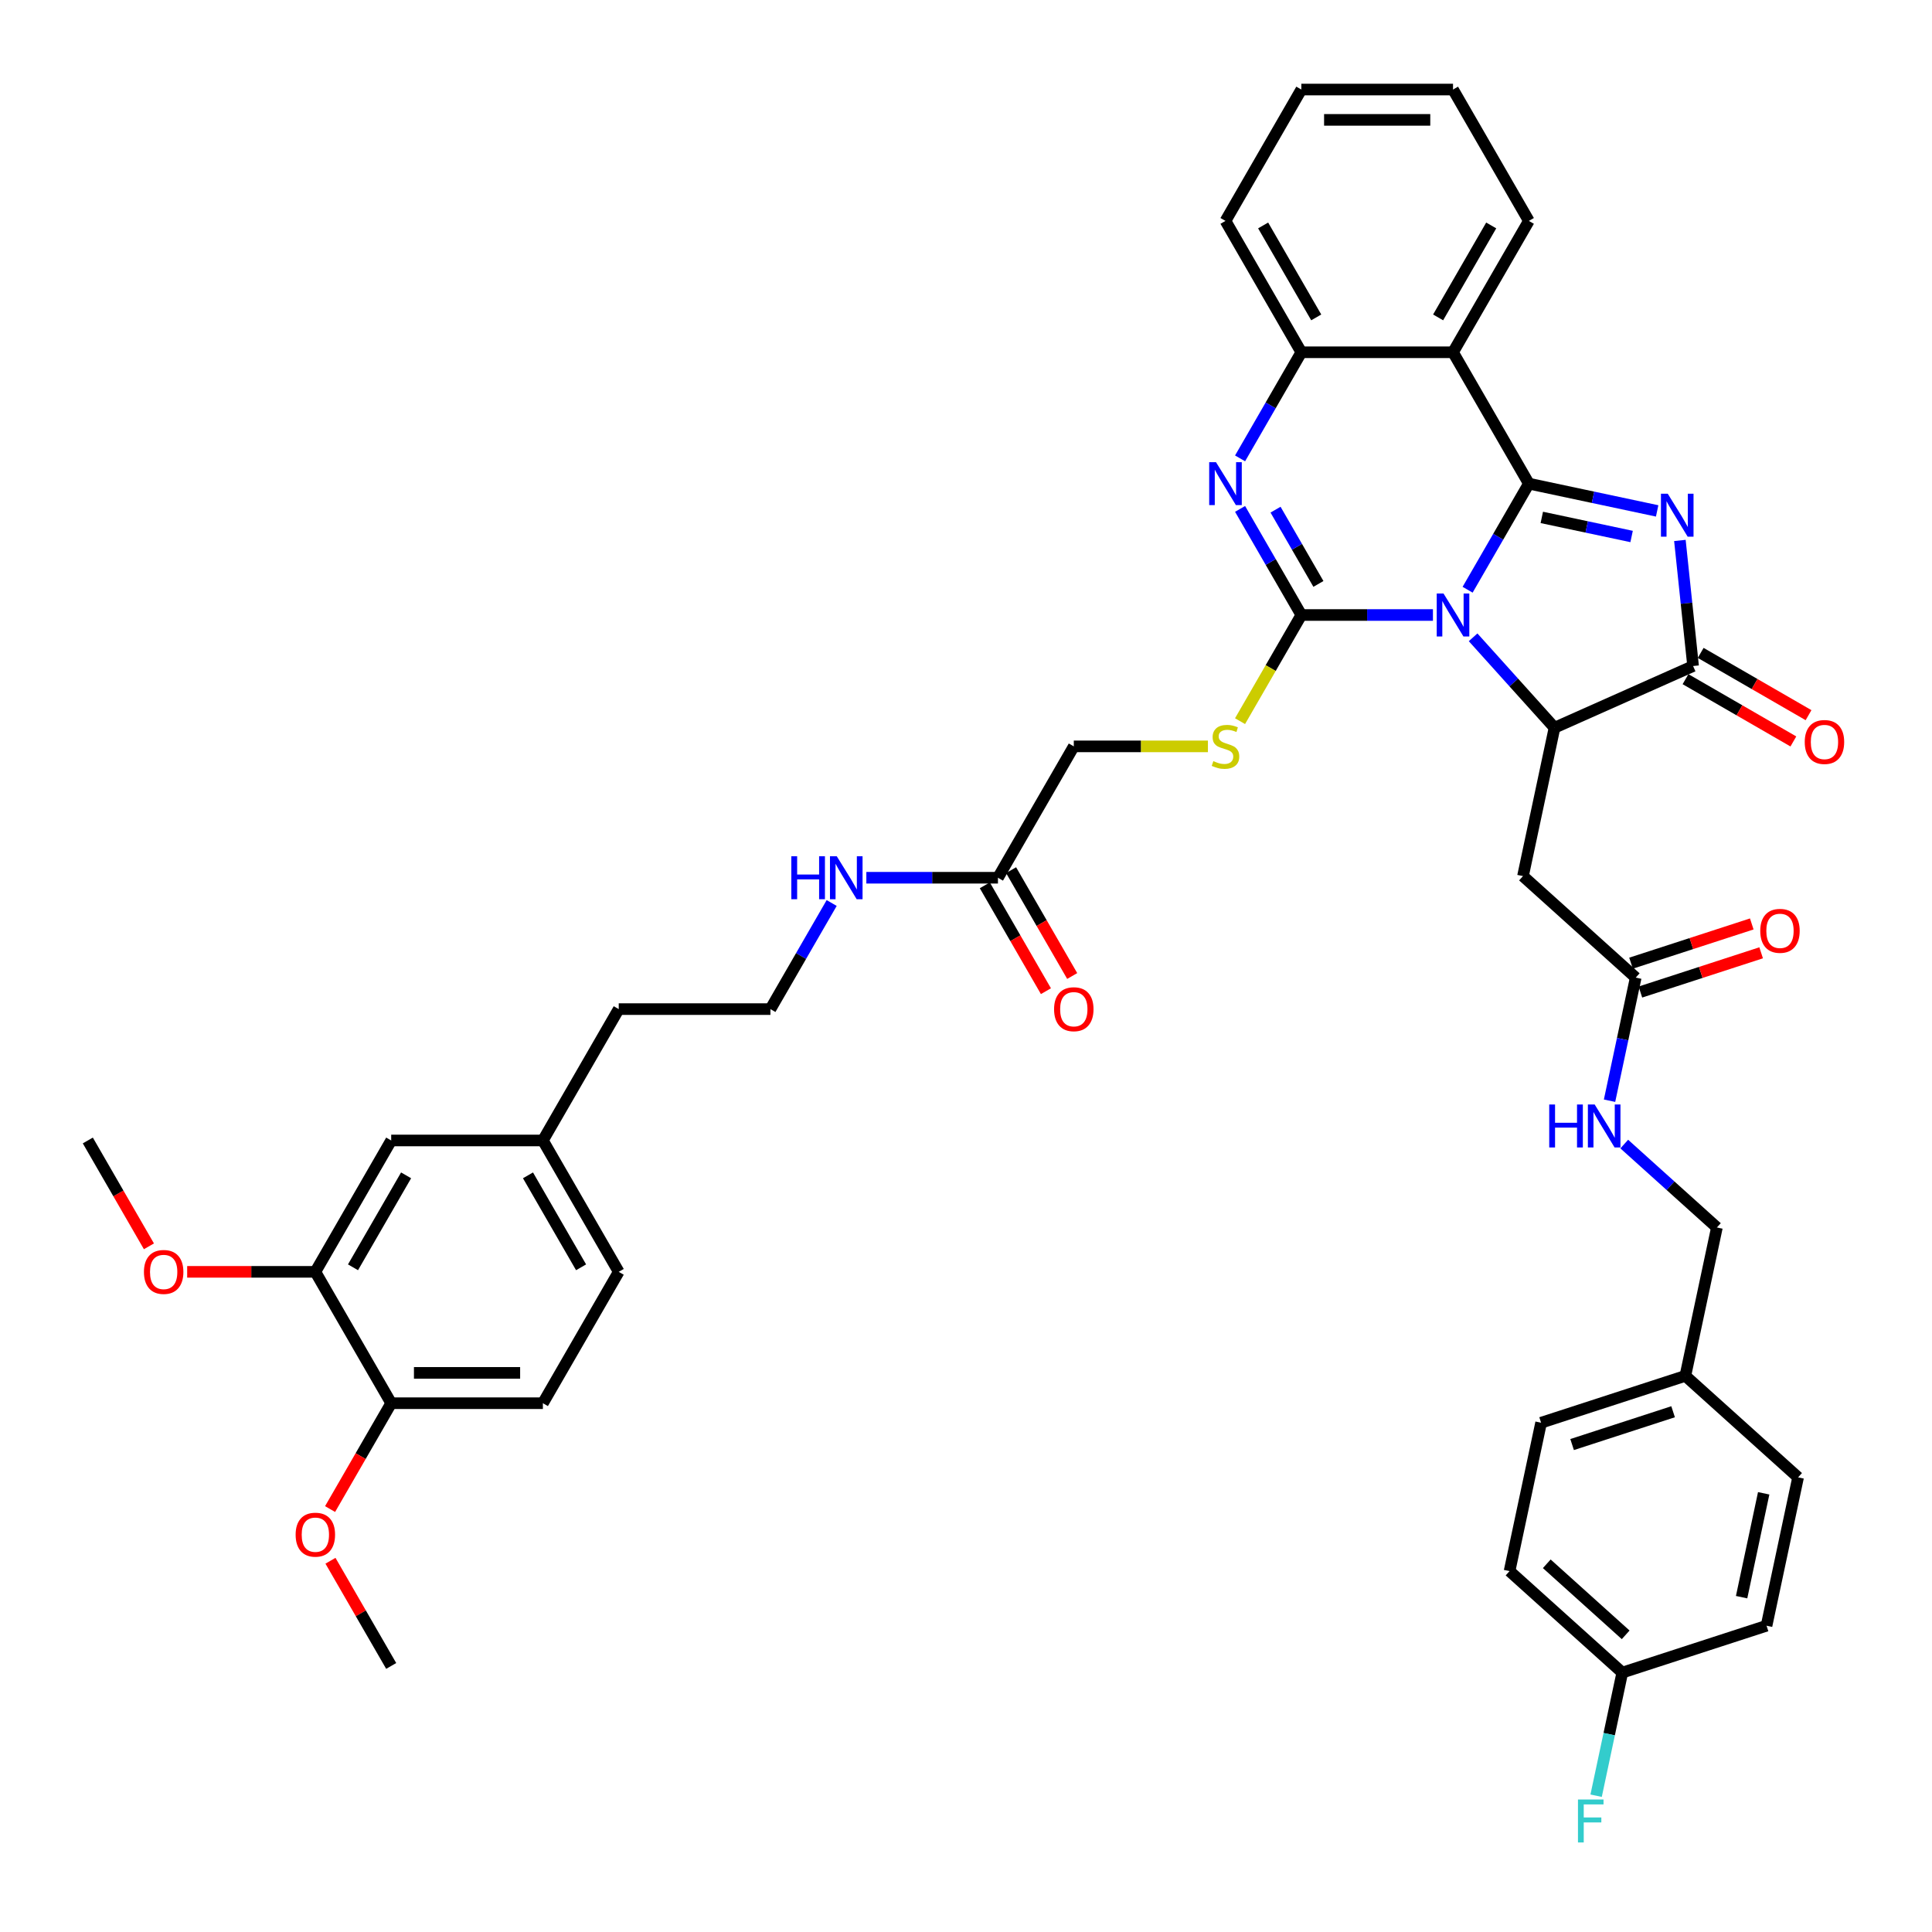 <?xml version='1.0' encoding='iso-8859-1'?>
<svg version='1.1' baseProfile='full'
              xmlns='http://www.w3.org/2000/svg'
                      xmlns:rdkit='http://www.rdkit.org/xml'
                      xmlns:xlink='http://www.w3.org/1999/xlink'
                  xml:space='preserve'
width='1000px' height='1000px' viewBox='0 0 1000 1000'>
<!-- END OF HEADER -->
<rect style='opacity:1.0;fill:#FFFFFF;stroke:none' width='1000' height='1000' x='0' y='0'> </rect>
<path class='bond-0' d='M 759.633,305.246 L 775.486,277.789' style='fill:none;fill-rule:evenodd;stroke:#0000FF;stroke-width:6px;stroke-linecap:butt;stroke-linejoin:miter;stroke-opacity:1' />
<path class='bond-0' d='M 775.486,277.789 L 791.338,250.332' style='fill:none;fill-rule:evenodd;stroke:#000000;stroke-width:6px;stroke-linecap:butt;stroke-linejoin:miter;stroke-opacity:1' />
<path class='bond-1' d='M 741.686,318.327 L 707.626,318.327' style='fill:none;fill-rule:evenodd;stroke:#0000FF;stroke-width:6px;stroke-linecap:butt;stroke-linejoin:miter;stroke-opacity:1' />
<path class='bond-1' d='M 707.626,318.327 L 673.567,318.327' style='fill:none;fill-rule:evenodd;stroke:#000000;stroke-width:6px;stroke-linecap:butt;stroke-linejoin:miter;stroke-opacity:1' />
<path class='bond-3' d='M 762.476,329.872 L 783.547,353.273' style='fill:none;fill-rule:evenodd;stroke:#0000FF;stroke-width:6px;stroke-linecap:butt;stroke-linejoin:miter;stroke-opacity:1' />
<path class='bond-3' d='M 783.547,353.273 L 804.617,376.674' style='fill:none;fill-rule:evenodd;stroke:#000000;stroke-width:6px;stroke-linecap:butt;stroke-linejoin:miter;stroke-opacity:1' />
<path class='bond-2' d='M 791.338,250.332 L 824.54,257.389' style='fill:none;fill-rule:evenodd;stroke:#000000;stroke-width:6px;stroke-linecap:butt;stroke-linejoin:miter;stroke-opacity:1' />
<path class='bond-2' d='M 824.54,257.389 L 857.741,264.446' style='fill:none;fill-rule:evenodd;stroke:#0000FF;stroke-width:6px;stroke-linecap:butt;stroke-linejoin:miter;stroke-opacity:1' />
<path class='bond-2' d='M 798.034,267.808 L 821.275,272.748' style='fill:none;fill-rule:evenodd;stroke:#000000;stroke-width:6px;stroke-linecap:butt;stroke-linejoin:miter;stroke-opacity:1' />
<path class='bond-2' d='M 821.275,272.748 L 844.516,277.688' style='fill:none;fill-rule:evenodd;stroke:#0000FF;stroke-width:6px;stroke-linecap:butt;stroke-linejoin:miter;stroke-opacity:1' />
<path class='bond-6' d='M 791.338,250.332 L 752.081,182.336' style='fill:none;fill-rule:evenodd;stroke:#000000;stroke-width:6px;stroke-linecap:butt;stroke-linejoin:miter;stroke-opacity:1' />
<path class='bond-4' d='M 673.567,318.327 L 657.715,290.869' style='fill:none;fill-rule:evenodd;stroke:#000000;stroke-width:6px;stroke-linecap:butt;stroke-linejoin:miter;stroke-opacity:1' />
<path class='bond-4' d='M 657.715,290.869 L 641.862,263.412' style='fill:none;fill-rule:evenodd;stroke:#0000FF;stroke-width:6px;stroke-linecap:butt;stroke-linejoin:miter;stroke-opacity:1' />
<path class='bond-4' d='M 682.41,302.238 L 671.314,283.018' style='fill:none;fill-rule:evenodd;stroke:#000000;stroke-width:6px;stroke-linecap:butt;stroke-linejoin:miter;stroke-opacity:1' />
<path class='bond-4' d='M 671.314,283.018 L 660.217,263.798' style='fill:none;fill-rule:evenodd;stroke:#0000FF;stroke-width:6px;stroke-linecap:butt;stroke-linejoin:miter;stroke-opacity:1' />
<path class='bond-9' d='M 673.567,318.327 L 657.705,345.8' style='fill:none;fill-rule:evenodd;stroke:#000000;stroke-width:6px;stroke-linecap:butt;stroke-linejoin:miter;stroke-opacity:1' />
<path class='bond-9' d='M 657.705,345.8 L 641.844,373.273' style='fill:none;fill-rule:evenodd;stroke:#CCCC00;stroke-width:6px;stroke-linecap:butt;stroke-linejoin:miter;stroke-opacity:1' />
<path class='bond-42' d='M 869.511,279.736 L 872.927,312.238' style='fill:none;fill-rule:evenodd;stroke:#0000FF;stroke-width:6px;stroke-linecap:butt;stroke-linejoin:miter;stroke-opacity:1' />
<path class='bond-42' d='M 872.927,312.238 L 876.343,344.739' style='fill:none;fill-rule:evenodd;stroke:#000000;stroke-width:6px;stroke-linecap:butt;stroke-linejoin:miter;stroke-opacity:1' />
<path class='bond-5' d='M 804.617,376.674 L 876.343,344.739' style='fill:none;fill-rule:evenodd;stroke:#000000;stroke-width:6px;stroke-linecap:butt;stroke-linejoin:miter;stroke-opacity:1' />
<path class='bond-8' d='M 804.617,376.674 L 788.293,453.472' style='fill:none;fill-rule:evenodd;stroke:#000000;stroke-width:6px;stroke-linecap:butt;stroke-linejoin:miter;stroke-opacity:1' />
<path class='bond-7' d='M 641.862,237.251 L 657.715,209.794' style='fill:none;fill-rule:evenodd;stroke:#0000FF;stroke-width:6px;stroke-linecap:butt;stroke-linejoin:miter;stroke-opacity:1' />
<path class='bond-7' d='M 657.715,209.794 L 673.567,182.336' style='fill:none;fill-rule:evenodd;stroke:#000000;stroke-width:6px;stroke-linecap:butt;stroke-linejoin:miter;stroke-opacity:1' />
<path class='bond-13' d='M 872.418,351.539 L 900.33,367.654' style='fill:none;fill-rule:evenodd;stroke:#000000;stroke-width:6px;stroke-linecap:butt;stroke-linejoin:miter;stroke-opacity:1' />
<path class='bond-13' d='M 900.33,367.654 L 928.243,383.77' style='fill:none;fill-rule:evenodd;stroke:#FF0000;stroke-width:6px;stroke-linecap:butt;stroke-linejoin:miter;stroke-opacity:1' />
<path class='bond-13' d='M 880.269,337.94 L 908.182,354.055' style='fill:none;fill-rule:evenodd;stroke:#000000;stroke-width:6px;stroke-linecap:butt;stroke-linejoin:miter;stroke-opacity:1' />
<path class='bond-13' d='M 908.182,354.055 L 936.095,370.171' style='fill:none;fill-rule:evenodd;stroke:#FF0000;stroke-width:6px;stroke-linecap:butt;stroke-linejoin:miter;stroke-opacity:1' />
<path class='bond-25' d='M 752.081,182.336 L 791.338,114.341' style='fill:none;fill-rule:evenodd;stroke:#000000;stroke-width:6px;stroke-linecap:butt;stroke-linejoin:miter;stroke-opacity:1' />
<path class='bond-25' d='M 744.371,164.286 L 771.851,116.689' style='fill:none;fill-rule:evenodd;stroke:#000000;stroke-width:6px;stroke-linecap:butt;stroke-linejoin:miter;stroke-opacity:1' />
<path class='bond-43' d='M 752.081,182.336 L 673.567,182.336' style='fill:none;fill-rule:evenodd;stroke:#000000;stroke-width:6px;stroke-linecap:butt;stroke-linejoin:miter;stroke-opacity:1' />
<path class='bond-36' d='M 673.567,182.336 L 634.31,114.341' style='fill:none;fill-rule:evenodd;stroke:#000000;stroke-width:6px;stroke-linecap:butt;stroke-linejoin:miter;stroke-opacity:1' />
<path class='bond-36' d='M 681.278,164.286 L 653.798,116.689' style='fill:none;fill-rule:evenodd;stroke:#000000;stroke-width:6px;stroke-linecap:butt;stroke-linejoin:miter;stroke-opacity:1' />
<path class='bond-10' d='M 788.293,453.472 L 846.641,506.009' style='fill:none;fill-rule:evenodd;stroke:#000000;stroke-width:6px;stroke-linecap:butt;stroke-linejoin:miter;stroke-opacity:1' />
<path class='bond-19' d='M 625.218,386.322 L 590.507,386.322' style='fill:none;fill-rule:evenodd;stroke:#CCCC00;stroke-width:6px;stroke-linecap:butt;stroke-linejoin:miter;stroke-opacity:1' />
<path class='bond-19' d='M 590.507,386.322 L 555.796,386.322' style='fill:none;fill-rule:evenodd;stroke:#000000;stroke-width:6px;stroke-linecap:butt;stroke-linejoin:miter;stroke-opacity:1' />
<path class='bond-14' d='M 846.641,506.009 L 839.869,537.867' style='fill:none;fill-rule:evenodd;stroke:#000000;stroke-width:6px;stroke-linecap:butt;stroke-linejoin:miter;stroke-opacity:1' />
<path class='bond-14' d='M 839.869,537.867 L 833.097,569.726' style='fill:none;fill-rule:evenodd;stroke:#0000FF;stroke-width:6px;stroke-linecap:butt;stroke-linejoin:miter;stroke-opacity:1' />
<path class='bond-17' d='M 849.067,513.476 L 880.318,503.322' style='fill:none;fill-rule:evenodd;stroke:#000000;stroke-width:6px;stroke-linecap:butt;stroke-linejoin:miter;stroke-opacity:1' />
<path class='bond-17' d='M 880.318,503.322 L 911.568,493.168' style='fill:none;fill-rule:evenodd;stroke:#FF0000;stroke-width:6px;stroke-linecap:butt;stroke-linejoin:miter;stroke-opacity:1' />
<path class='bond-17' d='M 844.214,498.541 L 875.465,488.387' style='fill:none;fill-rule:evenodd;stroke:#000000;stroke-width:6px;stroke-linecap:butt;stroke-linejoin:miter;stroke-opacity:1' />
<path class='bond-17' d='M 875.465,488.387 L 906.716,478.233' style='fill:none;fill-rule:evenodd;stroke:#FF0000;stroke-width:6px;stroke-linecap:butt;stroke-linejoin:miter;stroke-opacity:1' />
<path class='bond-11' d='M 163.226,658.303 L 202.483,590.307' style='fill:none;fill-rule:evenodd;stroke:#000000;stroke-width:6px;stroke-linecap:butt;stroke-linejoin:miter;stroke-opacity:1' />
<path class='bond-11' d='M 182.713,655.955 L 210.193,608.358' style='fill:none;fill-rule:evenodd;stroke:#000000;stroke-width:6px;stroke-linecap:butt;stroke-linejoin:miter;stroke-opacity:1' />
<path class='bond-28' d='M 163.226,658.303 L 130.053,658.303' style='fill:none;fill-rule:evenodd;stroke:#000000;stroke-width:6px;stroke-linecap:butt;stroke-linejoin:miter;stroke-opacity:1' />
<path class='bond-28' d='M 130.053,658.303 L 96.881,658.303' style='fill:none;fill-rule:evenodd;stroke:#FF0000;stroke-width:6px;stroke-linecap:butt;stroke-linejoin:miter;stroke-opacity:1' />
<path class='bond-46' d='M 163.226,658.303 L 202.483,726.298' style='fill:none;fill-rule:evenodd;stroke:#000000;stroke-width:6px;stroke-linecap:butt;stroke-linejoin:miter;stroke-opacity:1' />
<path class='bond-12' d='M 516.539,454.317 L 555.796,386.322' style='fill:none;fill-rule:evenodd;stroke:#000000;stroke-width:6px;stroke-linecap:butt;stroke-linejoin:miter;stroke-opacity:1' />
<path class='bond-18' d='M 509.739,458.243 L 525.556,485.637' style='fill:none;fill-rule:evenodd;stroke:#000000;stroke-width:6px;stroke-linecap:butt;stroke-linejoin:miter;stroke-opacity:1' />
<path class='bond-18' d='M 525.556,485.637 L 541.372,513.032' style='fill:none;fill-rule:evenodd;stroke:#FF0000;stroke-width:6px;stroke-linecap:butt;stroke-linejoin:miter;stroke-opacity:1' />
<path class='bond-18' d='M 523.338,450.391 L 539.155,477.786' style='fill:none;fill-rule:evenodd;stroke:#000000;stroke-width:6px;stroke-linecap:butt;stroke-linejoin:miter;stroke-opacity:1' />
<path class='bond-18' d='M 539.155,477.786 L 554.971,505.18' style='fill:none;fill-rule:evenodd;stroke:#FF0000;stroke-width:6px;stroke-linecap:butt;stroke-linejoin:miter;stroke-opacity:1' />
<path class='bond-21' d='M 516.539,454.317 L 482.48,454.317' style='fill:none;fill-rule:evenodd;stroke:#000000;stroke-width:6px;stroke-linecap:butt;stroke-linejoin:miter;stroke-opacity:1' />
<path class='bond-21' d='M 482.48,454.317 L 448.42,454.317' style='fill:none;fill-rule:evenodd;stroke:#0000FF;stroke-width:6px;stroke-linecap:butt;stroke-linejoin:miter;stroke-opacity:1' />
<path class='bond-23' d='M 840.712,592.167 L 864.688,613.755' style='fill:none;fill-rule:evenodd;stroke:#0000FF;stroke-width:6px;stroke-linecap:butt;stroke-linejoin:miter;stroke-opacity:1' />
<path class='bond-23' d='M 864.688,613.755 L 888.664,635.343' style='fill:none;fill-rule:evenodd;stroke:#000000;stroke-width:6px;stroke-linecap:butt;stroke-linejoin:miter;stroke-opacity:1' />
<path class='bond-15' d='M 202.483,726.298 L 280.997,726.298' style='fill:none;fill-rule:evenodd;stroke:#000000;stroke-width:6px;stroke-linecap:butt;stroke-linejoin:miter;stroke-opacity:1' />
<path class='bond-15' d='M 214.26,710.595 L 269.22,710.595' style='fill:none;fill-rule:evenodd;stroke:#000000;stroke-width:6px;stroke-linecap:butt;stroke-linejoin:miter;stroke-opacity:1' />
<path class='bond-31' d='M 202.483,726.298 L 186.666,753.692' style='fill:none;fill-rule:evenodd;stroke:#000000;stroke-width:6px;stroke-linecap:butt;stroke-linejoin:miter;stroke-opacity:1' />
<path class='bond-31' d='M 186.666,753.692 L 170.85,781.087' style='fill:none;fill-rule:evenodd;stroke:#FF0000;stroke-width:6px;stroke-linecap:butt;stroke-linejoin:miter;stroke-opacity:1' />
<path class='bond-16' d='M 202.483,590.307 L 280.997,590.307' style='fill:none;fill-rule:evenodd;stroke:#000000;stroke-width:6px;stroke-linecap:butt;stroke-linejoin:miter;stroke-opacity:1' />
<path class='bond-20' d='M 280.997,726.298 L 320.254,658.303' style='fill:none;fill-rule:evenodd;stroke:#000000;stroke-width:6px;stroke-linecap:butt;stroke-linejoin:miter;stroke-opacity:1' />
<path class='bond-35' d='M 430.473,467.397 L 414.62,494.855' style='fill:none;fill-rule:evenodd;stroke:#0000FF;stroke-width:6px;stroke-linecap:butt;stroke-linejoin:miter;stroke-opacity:1' />
<path class='bond-35' d='M 414.62,494.855 L 398.768,522.312' style='fill:none;fill-rule:evenodd;stroke:#000000;stroke-width:6px;stroke-linecap:butt;stroke-linejoin:miter;stroke-opacity:1' />
<path class='bond-22' d='M 280.997,590.307 L 320.254,522.312' style='fill:none;fill-rule:evenodd;stroke:#000000;stroke-width:6px;stroke-linecap:butt;stroke-linejoin:miter;stroke-opacity:1' />
<path class='bond-27' d='M 280.997,590.307 L 320.254,658.303' style='fill:none;fill-rule:evenodd;stroke:#000000;stroke-width:6px;stroke-linecap:butt;stroke-linejoin:miter;stroke-opacity:1' />
<path class='bond-27' d='M 273.286,608.358 L 300.766,655.955' style='fill:none;fill-rule:evenodd;stroke:#000000;stroke-width:6px;stroke-linecap:butt;stroke-linejoin:miter;stroke-opacity:1' />
<path class='bond-26' d='M 888.664,635.343 L 872.34,712.141' style='fill:none;fill-rule:evenodd;stroke:#000000;stroke-width:6px;stroke-linecap:butt;stroke-linejoin:miter;stroke-opacity:1' />
<path class='bond-24' d='M 839.692,865.738 L 781.345,813.202' style='fill:none;fill-rule:evenodd;stroke:#000000;stroke-width:6px;stroke-linecap:butt;stroke-linejoin:miter;stroke-opacity:1' />
<path class='bond-24' d='M 841.447,846.188 L 800.604,809.413' style='fill:none;fill-rule:evenodd;stroke:#000000;stroke-width:6px;stroke-linecap:butt;stroke-linejoin:miter;stroke-opacity:1' />
<path class='bond-29' d='M 839.692,865.738 L 832.92,897.597' style='fill:none;fill-rule:evenodd;stroke:#000000;stroke-width:6px;stroke-linecap:butt;stroke-linejoin:miter;stroke-opacity:1' />
<path class='bond-29' d='M 832.92,897.597 L 826.148,929.456' style='fill:none;fill-rule:evenodd;stroke:#33CCCC;stroke-width:6px;stroke-linecap:butt;stroke-linejoin:miter;stroke-opacity:1' />
<path class='bond-45' d='M 839.692,865.738 L 914.363,841.476' style='fill:none;fill-rule:evenodd;stroke:#000000;stroke-width:6px;stroke-linecap:butt;stroke-linejoin:miter;stroke-opacity:1' />
<path class='bond-40' d='M 791.338,114.341 L 752.081,46.346' style='fill:none;fill-rule:evenodd;stroke:#000000;stroke-width:6px;stroke-linecap:butt;stroke-linejoin:miter;stroke-opacity:1' />
<path class='bond-33' d='M 872.34,712.141 L 930.687,764.678' style='fill:none;fill-rule:evenodd;stroke:#000000;stroke-width:6px;stroke-linecap:butt;stroke-linejoin:miter;stroke-opacity:1' />
<path class='bond-34' d='M 872.34,712.141 L 797.669,736.404' style='fill:none;fill-rule:evenodd;stroke:#000000;stroke-width:6px;stroke-linecap:butt;stroke-linejoin:miter;stroke-opacity:1' />
<path class='bond-34' d='M 865.992,730.715 L 813.722,747.698' style='fill:none;fill-rule:evenodd;stroke:#000000;stroke-width:6px;stroke-linecap:butt;stroke-linejoin:miter;stroke-opacity:1' />
<path class='bond-38' d='M 77.087,645.097 L 61.271,617.702' style='fill:none;fill-rule:evenodd;stroke:#FF0000;stroke-width:6px;stroke-linecap:butt;stroke-linejoin:miter;stroke-opacity:1' />
<path class='bond-38' d='M 61.271,617.702 L 45.455,590.307' style='fill:none;fill-rule:evenodd;stroke:#000000;stroke-width:6px;stroke-linecap:butt;stroke-linejoin:miter;stroke-opacity:1' />
<path class='bond-30' d='M 914.363,841.476 L 930.687,764.678' style='fill:none;fill-rule:evenodd;stroke:#000000;stroke-width:6px;stroke-linecap:butt;stroke-linejoin:miter;stroke-opacity:1' />
<path class='bond-30' d='M 901.452,826.691 L 912.879,772.932' style='fill:none;fill-rule:evenodd;stroke:#000000;stroke-width:6px;stroke-linecap:butt;stroke-linejoin:miter;stroke-opacity:1' />
<path class='bond-39' d='M 171.05,807.844 L 186.766,835.066' style='fill:none;fill-rule:evenodd;stroke:#FF0000;stroke-width:6px;stroke-linecap:butt;stroke-linejoin:miter;stroke-opacity:1' />
<path class='bond-39' d='M 186.766,835.066 L 202.483,862.288' style='fill:none;fill-rule:evenodd;stroke:#000000;stroke-width:6px;stroke-linecap:butt;stroke-linejoin:miter;stroke-opacity:1' />
<path class='bond-32' d='M 781.345,813.202 L 797.669,736.404' style='fill:none;fill-rule:evenodd;stroke:#000000;stroke-width:6px;stroke-linecap:butt;stroke-linejoin:miter;stroke-opacity:1' />
<path class='bond-37' d='M 398.768,522.312 L 320.254,522.312' style='fill:none;fill-rule:evenodd;stroke:#000000;stroke-width:6px;stroke-linecap:butt;stroke-linejoin:miter;stroke-opacity:1' />
<path class='bond-41' d='M 634.31,114.341 L 673.567,46.346' style='fill:none;fill-rule:evenodd;stroke:#000000;stroke-width:6px;stroke-linecap:butt;stroke-linejoin:miter;stroke-opacity:1' />
<path class='bond-44' d='M 752.081,46.346 L 673.567,46.346' style='fill:none;fill-rule:evenodd;stroke:#000000;stroke-width:6px;stroke-linecap:butt;stroke-linejoin:miter;stroke-opacity:1' />
<path class='bond-44' d='M 740.304,62.049 L 685.344,62.049' style='fill:none;fill-rule:evenodd;stroke:#000000;stroke-width:6px;stroke-linecap:butt;stroke-linejoin:miter;stroke-opacity:1' />
<path  class='atom-0' d='M 747.166 307.209
L 754.452 318.986
Q 755.175 320.148, 756.337 322.252
Q 757.499 324.357, 757.561 324.482
L 757.561 307.209
L 760.514 307.209
L 760.514 329.444
L 757.467 329.444
L 749.647 316.568
Q 748.736 315.061, 747.763 313.333
Q 746.821 311.606, 746.538 311.072
L 746.538 329.444
L 743.649 329.444
L 743.649 307.209
L 747.166 307.209
' fill='#0000FF'/>
<path  class='atom-3' d='M 863.222 255.538
L 870.508 267.315
Q 871.23 268.477, 872.392 270.581
Q 873.554 272.685, 873.617 272.811
L 873.617 255.538
L 876.569 255.538
L 876.569 277.773
L 873.523 277.773
L 865.703 264.897
Q 864.792 263.389, 863.818 261.662
Q 862.876 259.935, 862.593 259.401
L 862.593 277.773
L 859.704 277.773
L 859.704 255.538
L 863.222 255.538
' fill='#0000FF'/>
<path  class='atom-5' d='M 629.395 239.214
L 636.681 250.991
Q 637.403 252.153, 638.565 254.257
Q 639.727 256.361, 639.79 256.487
L 639.79 239.214
L 642.742 239.214
L 642.742 261.449
L 639.696 261.449
L 631.876 248.573
Q 630.965 247.065, 629.992 245.338
Q 629.05 243.611, 628.767 243.077
L 628.767 261.449
L 625.878 261.449
L 625.878 239.214
L 629.395 239.214
' fill='#0000FF'/>
<path  class='atom-10' d='M 628.029 393.953
Q 628.28 394.048, 629.317 394.487
Q 630.353 394.927, 631.484 395.21
Q 632.646 395.461, 633.776 395.461
Q 635.88 395.461, 637.105 394.456
Q 638.33 393.42, 638.33 391.629
Q 638.33 390.405, 637.702 389.651
Q 637.105 388.897, 636.163 388.489
Q 635.221 388.081, 633.651 387.61
Q 631.672 387.013, 630.479 386.447
Q 629.317 385.882, 628.469 384.689
Q 627.652 383.495, 627.652 381.485
Q 627.652 378.69, 629.536 376.963
Q 631.452 375.236, 635.221 375.236
Q 637.796 375.236, 640.717 376.461
L 639.994 378.879
Q 637.325 377.78, 635.315 377.78
Q 633.148 377.78, 631.955 378.69
Q 630.761 379.57, 630.793 381.109
Q 630.793 382.302, 631.389 383.024
Q 632.017 383.747, 632.897 384.155
Q 633.808 384.563, 635.315 385.034
Q 637.325 385.662, 638.518 386.29
Q 639.712 386.919, 640.56 388.206
Q 641.439 389.462, 641.439 391.629
Q 641.439 394.707, 639.366 396.372
Q 637.325 398.005, 633.902 398.005
Q 631.923 398.005, 630.416 397.565
Q 628.94 397.157, 627.181 396.434
L 628.029 393.953
' fill='#CCCC00'/>
<path  class='atom-14' d='M 934.132 384.059
Q 934.132 378.72, 936.77 375.737
Q 939.408 372.753, 944.339 372.753
Q 949.269 372.753, 951.907 375.737
Q 954.545 378.72, 954.545 384.059
Q 954.545 389.461, 951.876 392.539
Q 949.206 395.585, 944.339 395.585
Q 939.439 395.585, 936.77 392.539
Q 934.132 389.492, 934.132 384.059
M 944.339 393.073
Q 947.73 393.073, 949.552 390.812
Q 951.405 388.519, 951.405 384.059
Q 951.405 379.694, 949.552 377.496
Q 947.73 375.266, 944.339 375.266
Q 940.947 375.266, 939.094 377.464
Q 937.272 379.663, 937.272 384.059
Q 937.272 388.55, 939.094 390.812
Q 940.947 393.073, 944.339 393.073
' fill='#FF0000'/>
<path  class='atom-15' d='M 801.879 571.689
L 804.894 571.689
L 804.894 581.142
L 816.263 581.142
L 816.263 571.689
L 819.278 571.689
L 819.278 593.924
L 816.263 593.924
L 816.263 583.655
L 804.894 583.655
L 804.894 593.924
L 801.879 593.924
L 801.879 571.689
' fill='#0000FF'/>
<path  class='atom-15' d='M 825.402 571.689
L 832.688 583.466
Q 833.41 584.628, 834.572 586.733
Q 835.734 588.837, 835.797 588.962
L 835.797 571.689
L 838.749 571.689
L 838.749 593.924
L 835.703 593.924
L 827.883 581.048
Q 826.972 579.541, 825.998 577.813
Q 825.056 576.086, 824.774 575.552
L 824.774 593.924
L 821.884 593.924
L 821.884 571.689
L 825.402 571.689
' fill='#0000FF'/>
<path  class='atom-18' d='M 911.105 481.809
Q 911.105 476.47, 913.743 473.487
Q 916.381 470.503, 921.312 470.503
Q 926.243 470.503, 928.881 473.487
Q 931.519 476.47, 931.519 481.809
Q 931.519 487.211, 928.849 490.289
Q 926.18 493.335, 921.312 493.335
Q 916.413 493.335, 913.743 490.289
Q 911.105 487.242, 911.105 481.809
M 921.312 490.823
Q 924.704 490.823, 926.525 488.561
Q 928.378 486.269, 928.378 481.809
Q 928.378 477.444, 926.525 475.245
Q 924.704 473.016, 921.312 473.016
Q 917.92 473.016, 916.067 475.214
Q 914.246 477.412, 914.246 481.809
Q 914.246 486.3, 916.067 488.561
Q 917.92 490.823, 921.312 490.823
' fill='#FF0000'/>
<path  class='atom-19' d='M 545.589 522.375
Q 545.589 517.036, 548.227 514.053
Q 550.865 511.069, 555.796 511.069
Q 560.727 511.069, 563.365 514.053
Q 566.003 517.036, 566.003 522.375
Q 566.003 527.777, 563.333 530.855
Q 560.664 533.901, 555.796 533.901
Q 550.897 533.901, 548.227 530.855
Q 545.589 527.808, 545.589 522.375
M 555.796 531.388
Q 559.188 531.388, 561.009 529.127
Q 562.862 526.835, 562.862 522.375
Q 562.862 518.01, 561.009 515.811
Q 559.188 513.581, 555.796 513.581
Q 552.404 513.581, 550.551 515.78
Q 548.73 517.978, 548.73 522.375
Q 548.73 526.866, 550.551 529.127
Q 552.404 531.388, 555.796 531.388
' fill='#FF0000'/>
<path  class='atom-22' d='M 409.587 443.199
L 412.602 443.199
L 412.602 452.653
L 423.971 452.653
L 423.971 443.199
L 426.986 443.199
L 426.986 465.435
L 423.971 465.435
L 423.971 455.165
L 412.602 455.165
L 412.602 465.435
L 409.587 465.435
L 409.587 443.199
' fill='#0000FF'/>
<path  class='atom-22' d='M 433.11 443.199
L 440.396 454.977
Q 441.118 456.139, 442.28 458.243
Q 443.442 460.347, 443.505 460.473
L 443.505 443.199
L 446.457 443.199
L 446.457 465.435
L 443.411 465.435
L 435.591 452.558
Q 434.68 451.051, 433.707 449.324
Q 432.764 447.596, 432.482 447.062
L 432.482 465.435
L 429.592 465.435
L 429.592 443.199
L 433.11 443.199
' fill='#0000FF'/>
<path  class='atom-29' d='M 74.505 658.365
Q 74.505 653.026, 77.143 650.043
Q 79.781 647.059, 84.712 647.059
Q 89.642 647.059, 92.28 650.043
Q 94.918 653.026, 94.918 658.365
Q 94.918 663.767, 92.249 666.845
Q 89.579 669.891, 84.712 669.891
Q 79.812 669.891, 77.143 666.845
Q 74.505 663.799, 74.505 658.365
M 84.712 667.379
Q 88.103 667.379, 89.925 665.118
Q 91.778 662.825, 91.778 658.365
Q 91.778 654, 89.925 651.802
Q 88.103 649.572, 84.712 649.572
Q 81.32 649.572, 79.467 651.77
Q 77.645 653.969, 77.645 658.365
Q 77.645 662.856, 79.467 665.118
Q 81.32 667.379, 84.712 667.379
' fill='#FF0000'/>
<path  class='atom-30' d='M 816.757 931.419
L 829.979 931.419
L 829.979 933.963
L 819.741 933.963
L 819.741 940.715
L 828.848 940.715
L 828.848 943.29
L 819.741 943.29
L 819.741 953.654
L 816.757 953.654
L 816.757 931.419
' fill='#33CCCC'/>
<path  class='atom-32' d='M 153.019 794.356
Q 153.019 789.017, 155.657 786.033
Q 158.295 783.05, 163.226 783.05
Q 168.156 783.05, 170.794 786.033
Q 173.432 789.017, 173.432 794.356
Q 173.432 799.757, 170.763 802.835
Q 168.094 805.882, 163.226 805.882
Q 158.326 805.882, 155.657 802.835
Q 153.019 799.789, 153.019 794.356
M 163.226 803.369
Q 166.617 803.369, 168.439 801.108
Q 170.292 798.815, 170.292 794.356
Q 170.292 789.99, 168.439 787.792
Q 166.617 785.562, 163.226 785.562
Q 159.834 785.562, 157.981 787.761
Q 156.159 789.959, 156.159 794.356
Q 156.159 798.847, 157.981 801.108
Q 159.834 803.369, 163.226 803.369
' fill='#FF0000'/>
</svg>
